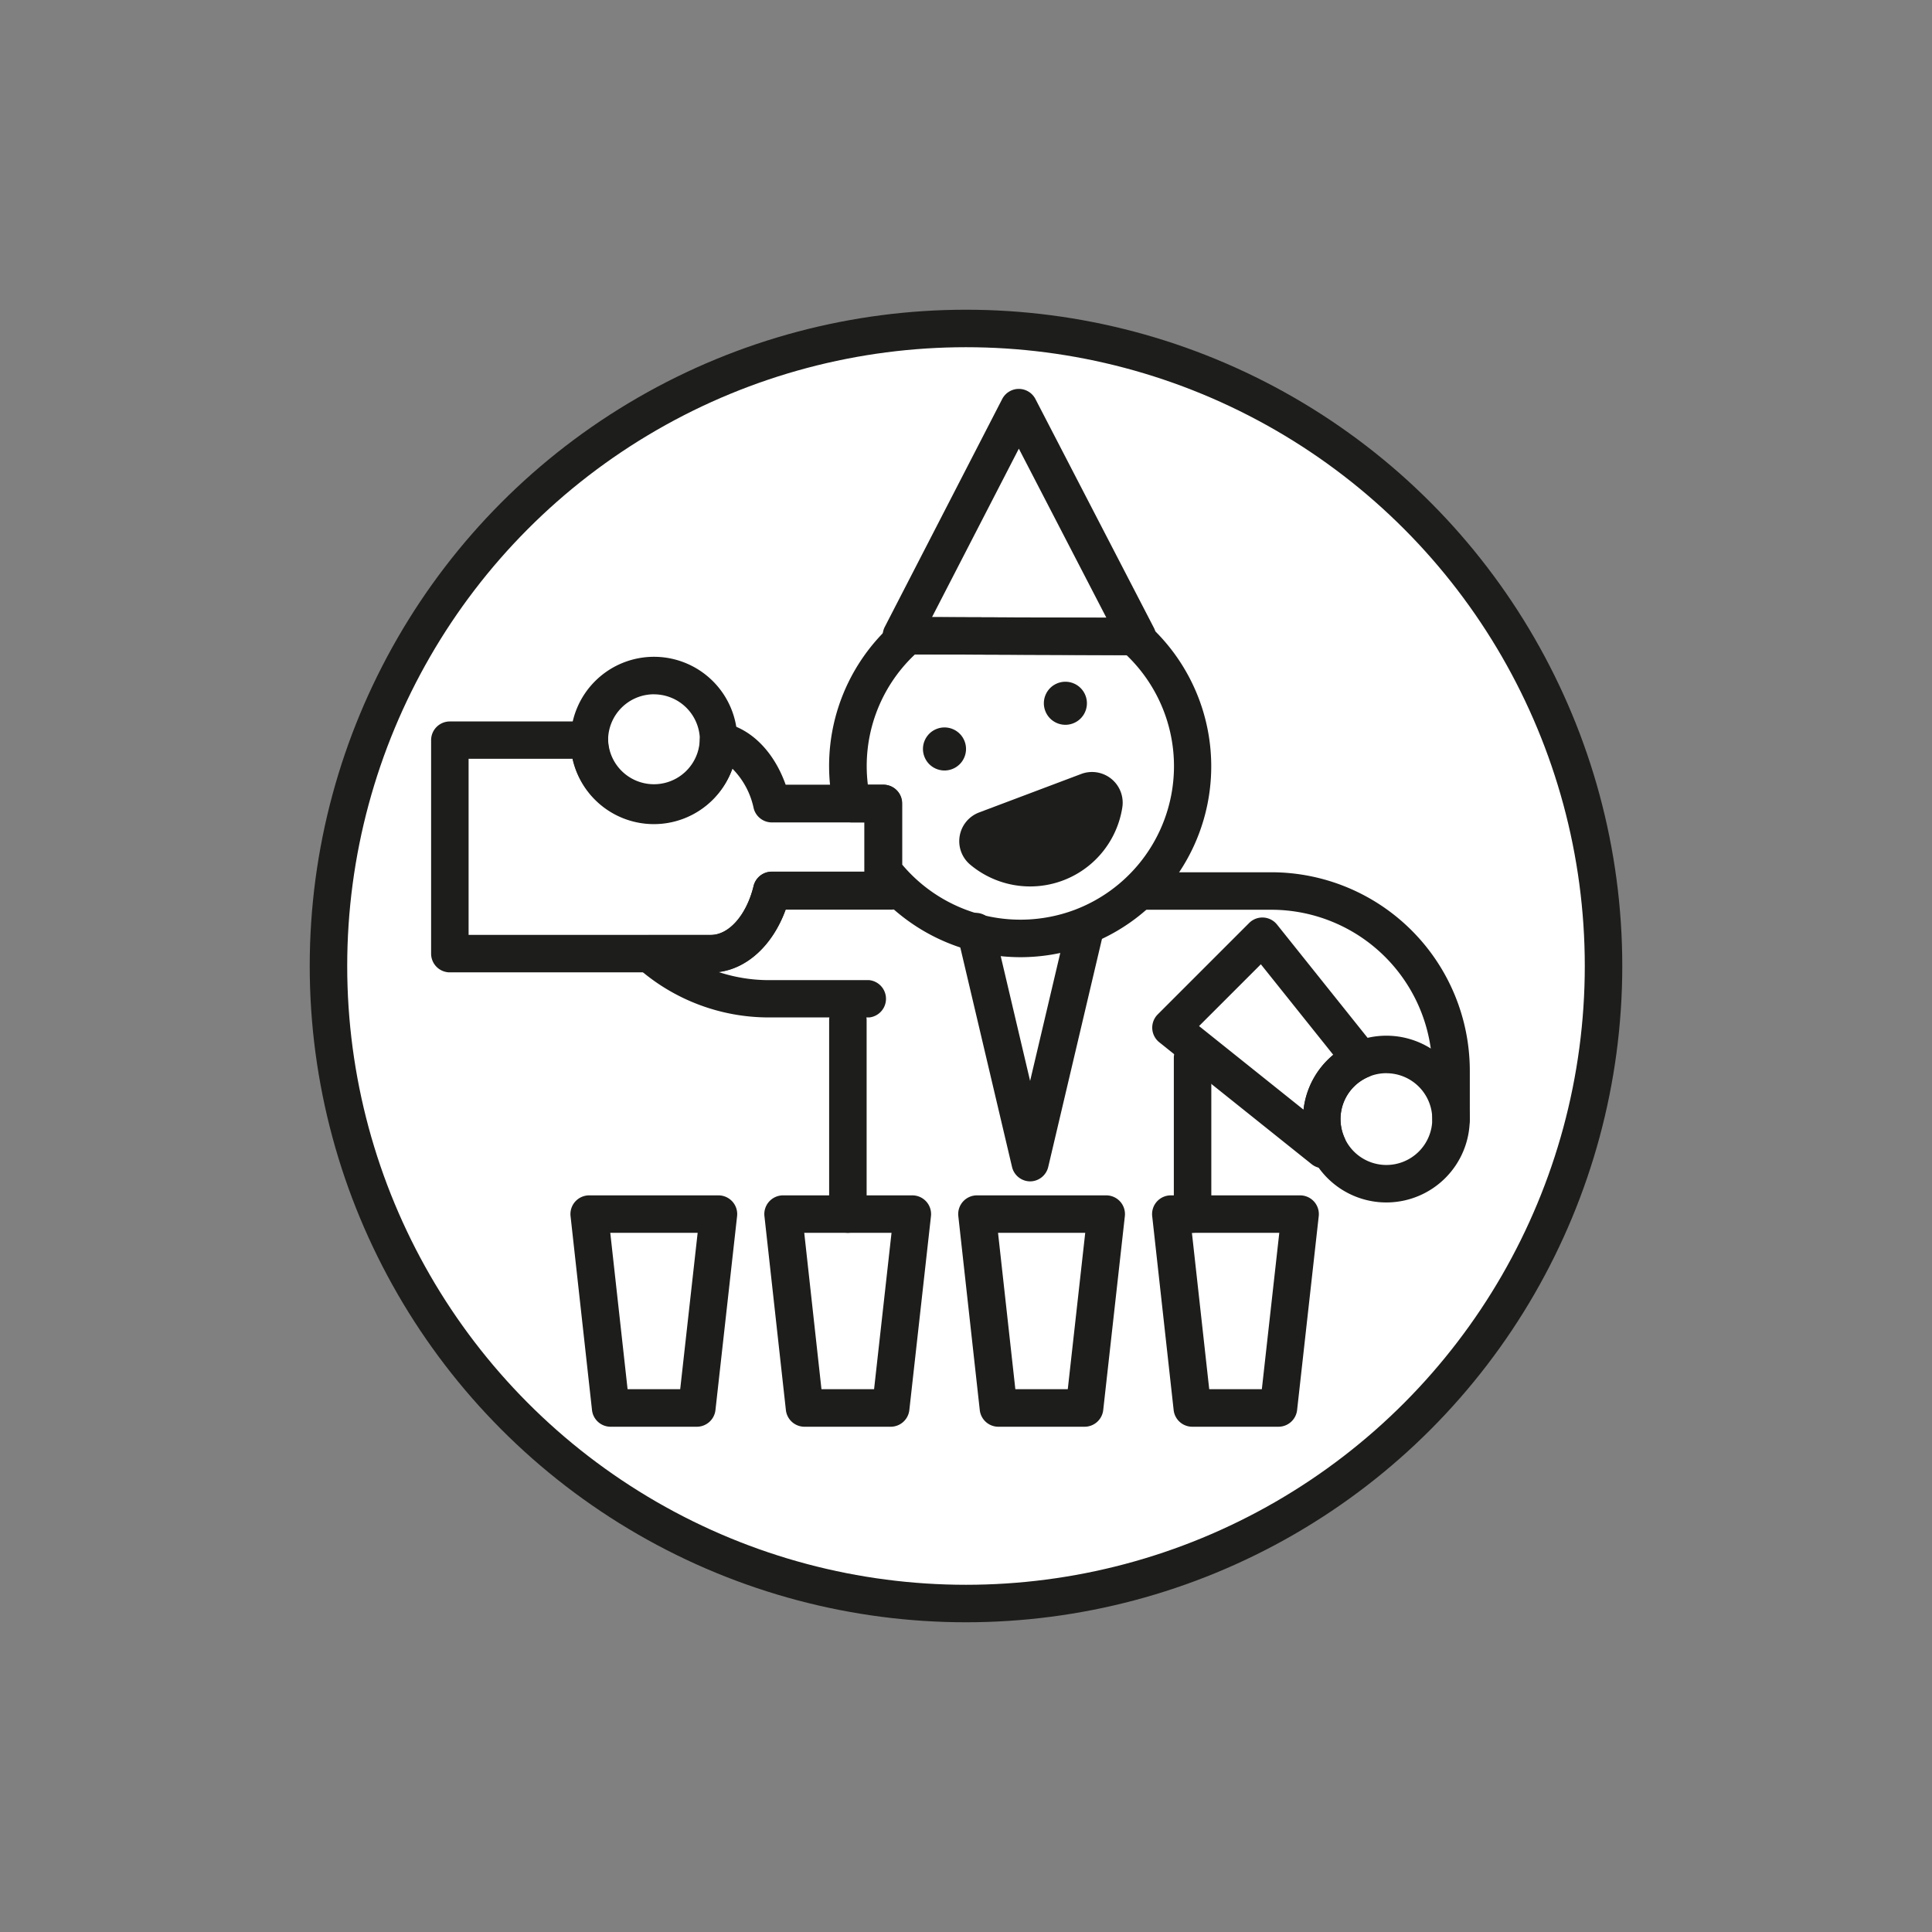 <svg id="kolka" xmlns="http://www.w3.org/2000/svg" viewBox="0 0 425.2 425.2"><rect x="0" y="0" width="425.2" height="425.2" fill="#808080" stroke="none"/><defs><style>.cls-1{fill:#fff;stroke:#1d1d1b;stroke-linecap:round;stroke-linejoin:round;stroke-width:8.25px;}.cls-2{fill:#1d1d1b;}</style></defs><title>biale tlo</title><circle class="cls-1" cx="212.6" cy="212.6" r="140.31"/><path class="cls-2" d="M262.46,271.32a4.12,4.12,0,0,1-4.12-4.12V232.66a4.13,4.13,0,0,1,8.25,0V267.2A4.12,4.12,0,0,1,262.46,271.32Z"/><path class="cls-2" d="M186.6,271.32a4.12,4.12,0,0,1-4.12-4.12V224.54a4.12,4.12,0,0,1,8.25,0V267.2A4.12,4.12,0,0,1,186.6,271.32Z"/><path class="cls-2" d="M191.34,223.92h-22.1A43.6,43.6,0,0,1,140.34,213a4.13,4.13,0,0,1,2.73-7.22h13.39c4,0,7.86-4.43,9.39-10.76a4.12,4.12,0,0,1,4-3.16h2.42l0.49,0a11.94,11.94,0,0,0,1.42.09h21.9a4.12,4.12,0,0,1,0,8.25h-21.9c-0.42,0-.84,0-1.28,0-2.79,7.71-8.34,12.93-14.71,13.74a35.38,35.38,0,0,0,11,1.77h22.1A4.13,4.13,0,0,1,191.34,223.92Z"/><path class="cls-2" d="M319.35,250.42a4.12,4.12,0,0,1-4.12-4.12V235.63a35.45,35.45,0,0,0-35.41-35.41h-28a4.13,4.13,0,0,1,0-8.25h28a43.71,43.71,0,0,1,43.66,43.66V246.3A4.12,4.12,0,0,1,319.35,250.42Z"/><path class="cls-2" d="M226.73,260a4.12,4.12,0,0,1-4-3.18l-11.92-50.57a4.12,4.12,0,1,1,8-1.89l7.9,33.53,8.18-34.7a4.12,4.12,0,1,1,8,1.89l-12.19,51.73A4.12,4.12,0,0,1,226.73,260Z"/><circle class="cls-2" cx="207.87" cy="164.81" r="4.74" transform="translate(-44.84 84.14) rotate(-20.7)"/><circle class="cls-2" cx="234.48" cy="154.75" r="4.74" transform="translate(-39.57 92.9) rotate(-20.7)"/><path class="cls-2" d="M238,170.32a6.75,6.75,0,0,1,9,7.39,20.53,20.53,0,0,1-33.42,12.63,6.75,6.75,0,0,1,1.9-11.53Z"/><path class="cls-2" d="M153.39,314h-19a4.12,4.12,0,0,1-4.1-3.67l-4.72-42.67a4.12,4.12,0,0,1,4.1-4.58h28.45a4.12,4.12,0,0,1,4.1,4.58l-4.76,42.67A4.13,4.13,0,0,1,153.39,314Zm-15.27-8.26H149.7l3.84-34.42H134.31Z"/><path class="cls-2" d="M196.06,314h-19a4.12,4.12,0,0,1-4.1-3.67l-4.72-42.67a4.12,4.12,0,0,1,4.1-4.58h28.45a4.12,4.12,0,0,1,4.1,4.58l-4.76,42.67A4.13,4.13,0,0,1,196.06,314Zm-15.27-8.26h11.58l3.84-34.42H177Z"/><path class="cls-2" d="M238.73,314h-19a4.12,4.12,0,0,1-4.1-3.67l-4.72-42.67a4.12,4.12,0,0,1,4.1-4.58h28.45a4.12,4.12,0,0,1,4.1,4.58l-4.76,42.67A4.13,4.13,0,0,1,238.73,314Zm-15.27-8.26H235l3.84-34.42H219.65Z"/><path class="cls-2" d="M281.4,314h-19a4.12,4.12,0,0,1-4.1-3.67l-4.72-42.67a4.12,4.12,0,0,1,4.1-4.58h28.45a4.12,4.12,0,0,1,4.1,4.58l-4.76,42.67A4.13,4.13,0,0,1,281.4,314Zm-15.27-8.26h11.58l3.84-34.42H262.32Z"/><path class="cls-2" d="M305.12,264.64a18.35,18.35,0,1,1,18.35-18.35A18.37,18.37,0,0,1,305.12,264.64Zm0-28.45a10.1,10.1,0,1,0,10.1,10.1A10.11,10.11,0,0,0,305.12,236.2Z"/><path class="cls-2" d="M143.93,181.25a18.35,18.35,0,1,1,18.35-18.35A18.37,18.37,0,0,1,143.93,181.25Zm0-28.45a10.1,10.1,0,1,0,10.1,10.1A10.11,10.11,0,0,0,143.93,152.81Z"/><path class="cls-2" d="M224.68,210.66a42.31,42.31,0,0,1-33.57-16.48,4.13,4.13,0,0,1-.85-2.5V181h-2.77a4.12,4.12,0,0,1-4-3.23A42,42,0,0,1,197,136.8a4.12,4.12,0,0,1,2.7-1h0L249.49,136a4.13,4.13,0,0,1,2.7,1,42.13,42.13,0,0,1,11.67,16.81h0A42,42,0,0,1,224.68,210.66Zm-26.16-20.42a34,34,0,0,0,38,10,33.8,33.8,0,0,0,19.67-43.57h0a33.89,33.89,0,0,0-8.27-12.5l-46.56-.14A33.72,33.72,0,0,0,191,172.7h3.43a4.12,4.12,0,0,1,4.13,4.13v13.41Z"/><path class="cls-2" d="M250.28,144.21h0L198.36,144a4.13,4.13,0,0,1-3.65-6l25.85-50.17a4.13,4.13,0,0,1,3.66-2.24h0a4.13,4.13,0,0,1,3.66,2.23l26.06,50.33A4.13,4.13,0,0,1,250.28,144.21Zm-45.16-8.39,38.37,0.12L224.23,98.74Z"/><path class="cls-2" d="M156.46,214H99a4.12,4.12,0,0,1-4.12-4.12v-47A4.12,4.12,0,0,1,99,158.78h30.71a4.12,4.12,0,0,1,4.13,4.13A10.09,10.09,0,0,0,154,163a4.13,4.13,0,0,1,4.83-4c6.21,1.08,11.42,6.22,14.08,13.7h21.46a4.12,4.12,0,0,1,4.13,4.13V196a4.12,4.12,0,0,1-4.12,4.13H172.93C169.9,208.54,163.56,214,156.46,214Zm-53.34-8.25h53.34c4,0,7.86-4.43,9.39-10.76a4.12,4.12,0,0,1,4-3.16h20.41V181H169.86a4.12,4.12,0,0,1-4-3.16,17.41,17.41,0,0,0-4.67-8.67A18.34,18.34,0,0,1,126,167H103.13v38.74Z"/><path class="cls-2" d="M291.24,257.11a4.11,4.11,0,0,1-2.58-.9l-33.52-26.82a4.12,4.12,0,0,1-.34-6.14l20.11-20.11a4.12,4.12,0,0,1,6.14.34l21.72,27.16a4.12,4.12,0,0,1-1.6,6.37,10.08,10.08,0,0,0-5.26,13.4,4.12,4.12,0,0,1-.85,4.6l-0.9.9A4.11,4.11,0,0,1,291.24,257.11Zm-27.35-31.29,23,18.4a18.32,18.32,0,0,1,6.54-12.07l-15.94-19.93Z"/></svg>